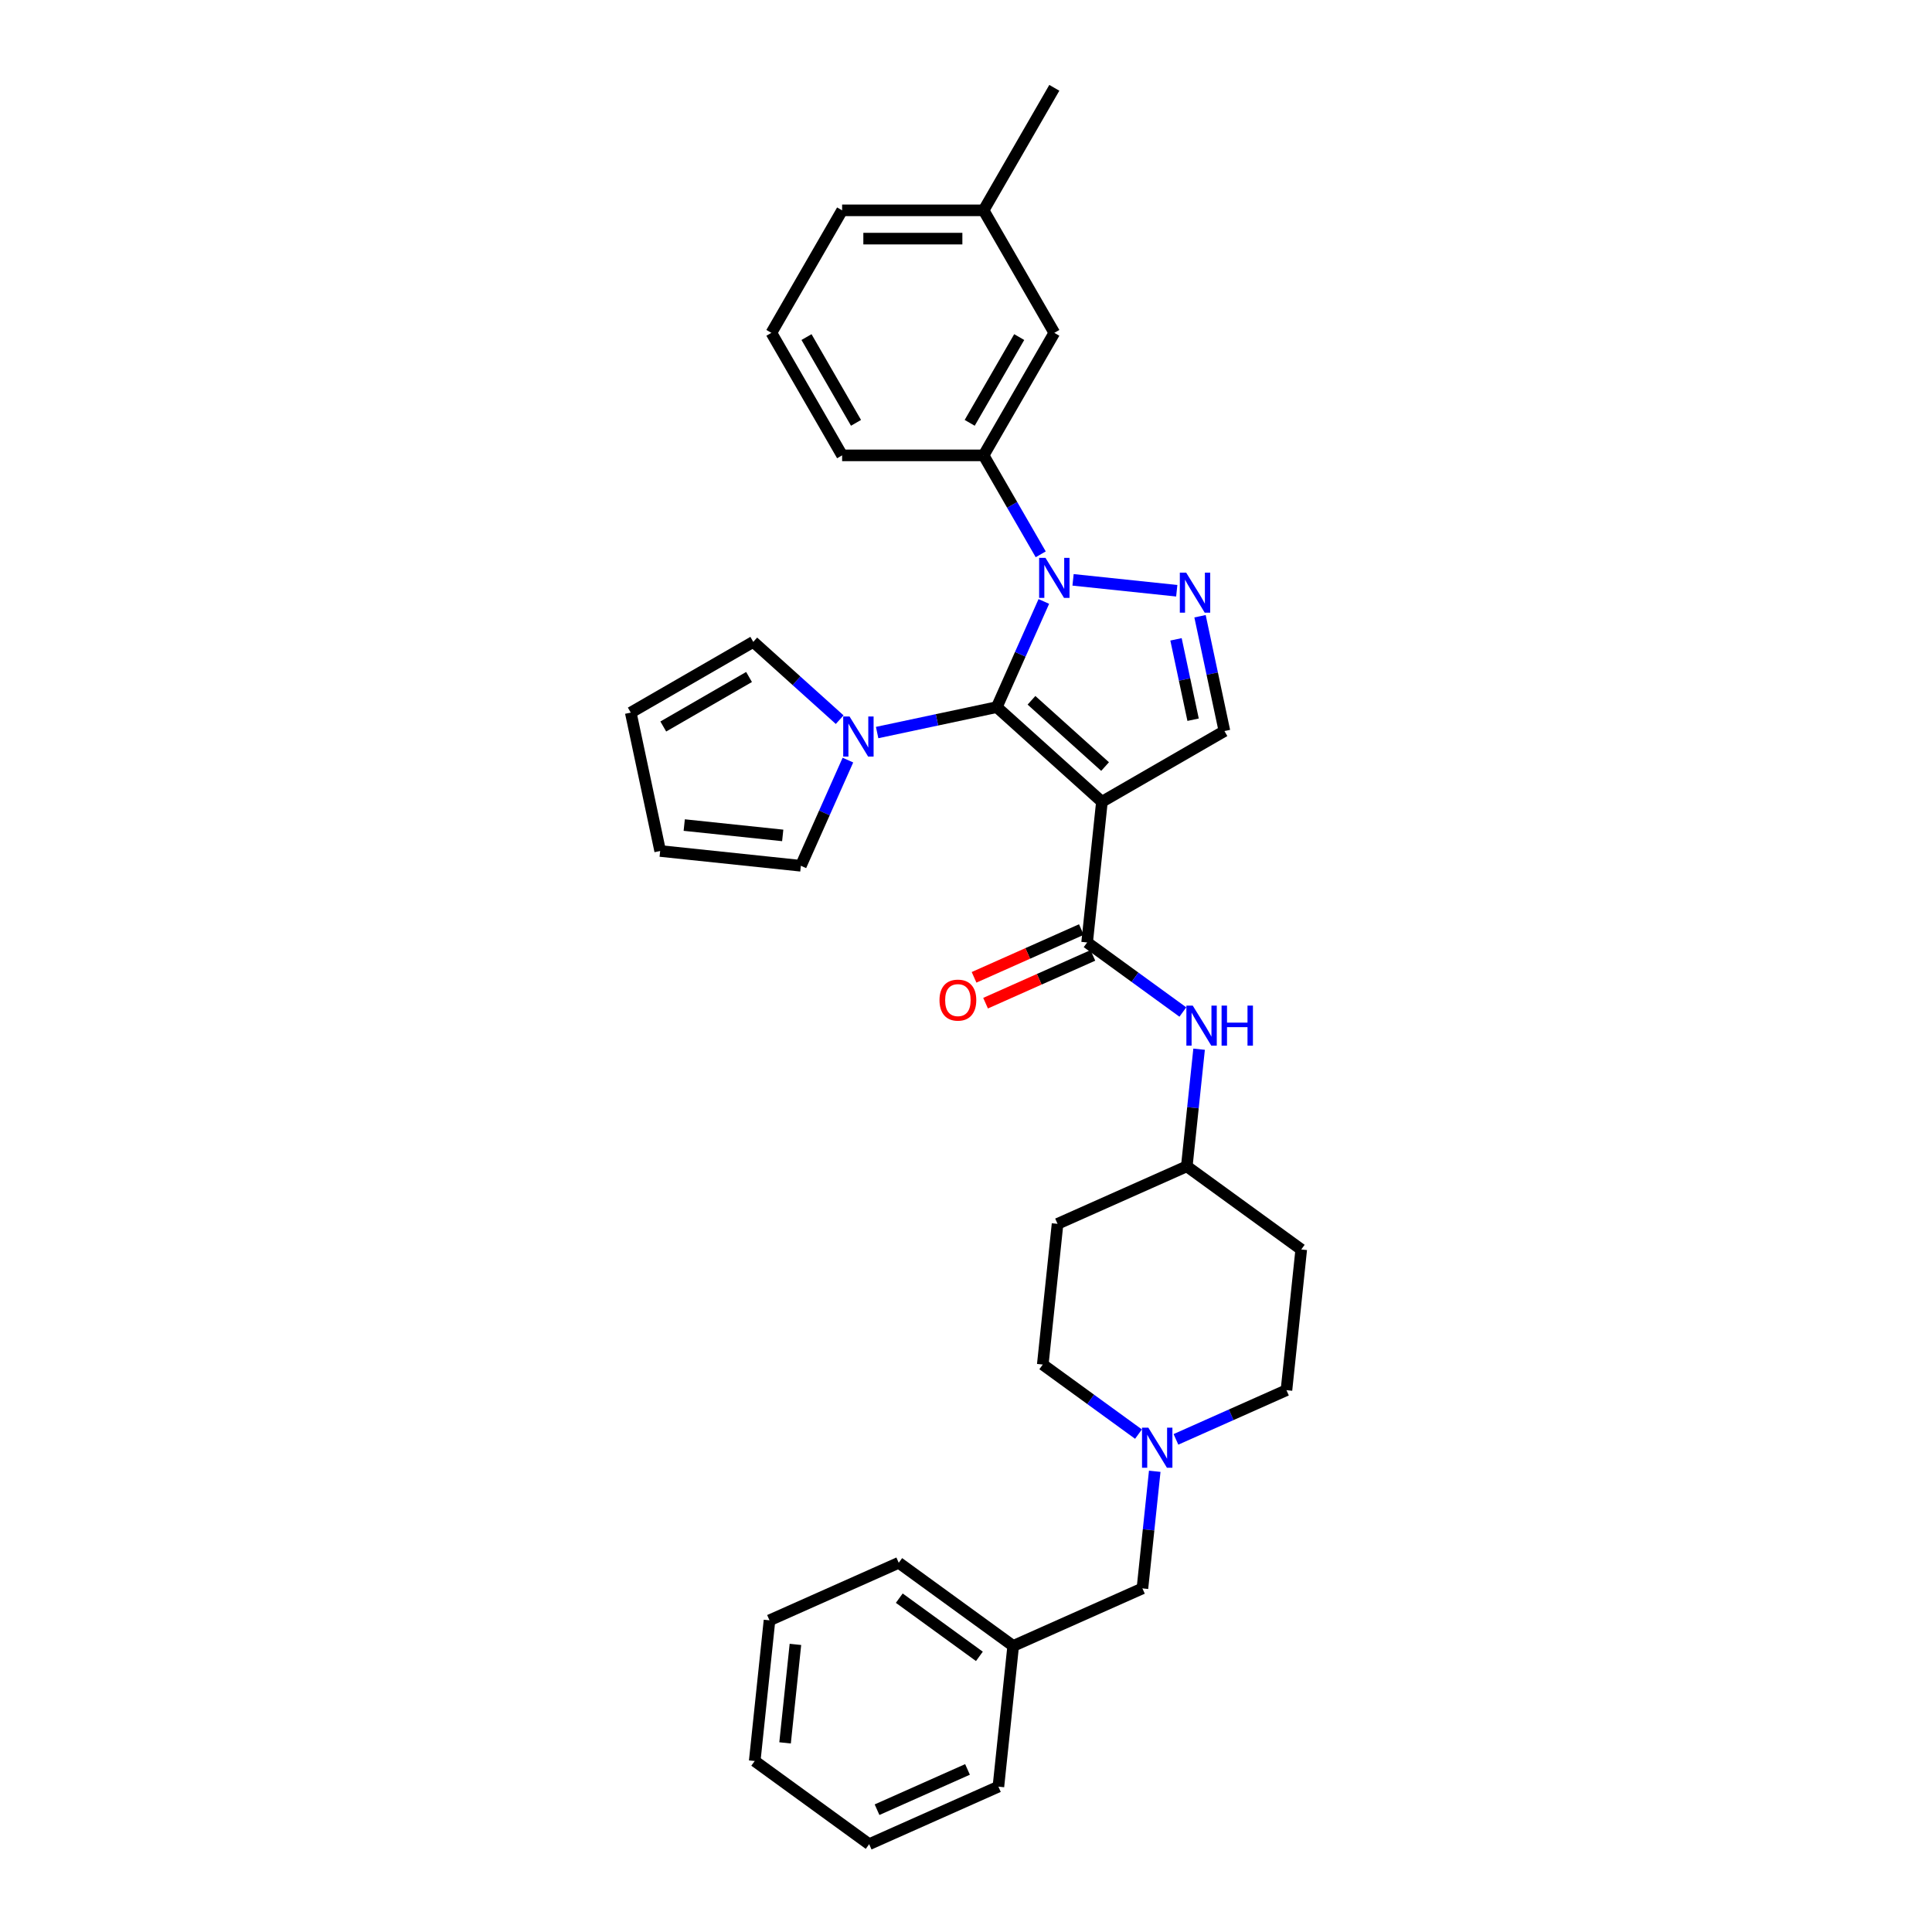 <?xml version='1.0' encoding='iso-8859-1'?>
<svg version='1.1' baseProfile='full'
              xmlns='http://www.w3.org/2000/svg'
                      xmlns:rdkit='http://www.rdkit.org/xml'
                      xmlns:xlink='http://www.w3.org/1999/xlink'
                  xml:space='preserve'
width='1000px' height='1000px' viewBox='0 0 1000 1000'>
<!-- END OF HEADER -->
<rect style='opacity:1.0;fill:#FFFFFF;stroke:none' width='1000' height='1000' x='0' y='0'> </rect>
<path class='bond-0' d='M 515.933,366.004 L 570.35,415.001' style='fill:none;fill-rule:evenodd;stroke:#000000;stroke-width:6px;stroke-linecap:butt;stroke-linejoin:miter;stroke-opacity:1' />
<path class='bond-0' d='M 533.895,362.471 L 571.987,396.768' style='fill:none;fill-rule:evenodd;stroke:#000000;stroke-width:6px;stroke-linecap:butt;stroke-linejoin:miter;stroke-opacity:1' />
<path class='bond-1' d='M 515.933,366.004 L 528.109,338.657' style='fill:none;fill-rule:evenodd;stroke:#000000;stroke-width:6px;stroke-linecap:butt;stroke-linejoin:miter;stroke-opacity:1' />
<path class='bond-1' d='M 528.109,338.657 L 540.285,311.31' style='fill:none;fill-rule:evenodd;stroke:#0000FF;stroke-width:6px;stroke-linecap:butt;stroke-linejoin:miter;stroke-opacity:1' />
<path class='bond-4' d='M 515.933,366.004 L 484.969,372.586' style='fill:none;fill-rule:evenodd;stroke:#000000;stroke-width:6px;stroke-linecap:butt;stroke-linejoin:miter;stroke-opacity:1' />
<path class='bond-4' d='M 484.969,372.586 L 454.004,379.168' style='fill:none;fill-rule:evenodd;stroke:#0000FF;stroke-width:6px;stroke-linecap:butt;stroke-linejoin:miter;stroke-opacity:1' />
<path class='bond-3' d='M 570.35,415.001 L 562.696,487.824' style='fill:none;fill-rule:evenodd;stroke:#000000;stroke-width:6px;stroke-linecap:butt;stroke-linejoin:miter;stroke-opacity:1' />
<path class='bond-5' d='M 570.35,415.001 L 633.764,378.389' style='fill:none;fill-rule:evenodd;stroke:#000000;stroke-width:6px;stroke-linecap:butt;stroke-linejoin:miter;stroke-opacity:1' />
<path class='bond-2' d='M 555.411,300.13 L 609.088,305.771' style='fill:none;fill-rule:evenodd;stroke:#0000FF;stroke-width:6px;stroke-linecap:butt;stroke-linejoin:miter;stroke-opacity:1' />
<path class='bond-6' d='M 538.673,286.912 L 523.889,261.304' style='fill:none;fill-rule:evenodd;stroke:#0000FF;stroke-width:6px;stroke-linecap:butt;stroke-linejoin:miter;stroke-opacity:1' />
<path class='bond-6' d='M 523.889,261.304 L 509.104,235.697' style='fill:none;fill-rule:evenodd;stroke:#000000;stroke-width:6px;stroke-linecap:butt;stroke-linejoin:miter;stroke-opacity:1' />
<path class='bond-32' d='M 621.133,318.964 L 627.448,348.676' style='fill:none;fill-rule:evenodd;stroke:#0000FF;stroke-width:6px;stroke-linecap:butt;stroke-linejoin:miter;stroke-opacity:1' />
<path class='bond-32' d='M 627.448,348.676 L 633.764,378.389' style='fill:none;fill-rule:evenodd;stroke:#000000;stroke-width:6px;stroke-linecap:butt;stroke-linejoin:miter;stroke-opacity:1' />
<path class='bond-32' d='M 608.702,330.922 L 613.123,351.721' style='fill:none;fill-rule:evenodd;stroke:#0000FF;stroke-width:6px;stroke-linecap:butt;stroke-linejoin:miter;stroke-opacity:1' />
<path class='bond-32' d='M 613.123,351.721 L 617.544,372.52' style='fill:none;fill-rule:evenodd;stroke:#000000;stroke-width:6px;stroke-linecap:butt;stroke-linejoin:miter;stroke-opacity:1' />
<path class='bond-7' d='M 562.696,487.824 L 587.468,505.822' style='fill:none;fill-rule:evenodd;stroke:#000000;stroke-width:6px;stroke-linecap:butt;stroke-linejoin:miter;stroke-opacity:1' />
<path class='bond-7' d='M 587.468,505.822 L 612.24,523.82' style='fill:none;fill-rule:evenodd;stroke:#0000FF;stroke-width:6px;stroke-linecap:butt;stroke-linejoin:miter;stroke-opacity:1' />
<path class='bond-11' d='M 559.717,481.135 L 531.945,493.499' style='fill:none;fill-rule:evenodd;stroke:#000000;stroke-width:6px;stroke-linecap:butt;stroke-linejoin:miter;stroke-opacity:1' />
<path class='bond-11' d='M 531.945,493.499 L 504.173,505.864' style='fill:none;fill-rule:evenodd;stroke:#FF0000;stroke-width:6px;stroke-linecap:butt;stroke-linejoin:miter;stroke-opacity:1' />
<path class='bond-11' d='M 565.674,494.513 L 537.902,506.878' style='fill:none;fill-rule:evenodd;stroke:#000000;stroke-width:6px;stroke-linecap:butt;stroke-linejoin:miter;stroke-opacity:1' />
<path class='bond-11' d='M 537.902,506.878 L 510.13,519.243' style='fill:none;fill-rule:evenodd;stroke:#FF0000;stroke-width:6px;stroke-linecap:butt;stroke-linejoin:miter;stroke-opacity:1' />
<path class='bond-9' d='M 438.878,393.428 L 426.702,420.775' style='fill:none;fill-rule:evenodd;stroke:#0000FF;stroke-width:6px;stroke-linecap:butt;stroke-linejoin:miter;stroke-opacity:1' />
<path class='bond-9' d='M 426.702,420.775 L 414.526,448.122' style='fill:none;fill-rule:evenodd;stroke:#000000;stroke-width:6px;stroke-linecap:butt;stroke-linejoin:miter;stroke-opacity:1' />
<path class='bond-10' d='M 434.614,372.499 L 412.254,352.366' style='fill:none;fill-rule:evenodd;stroke:#0000FF;stroke-width:6px;stroke-linecap:butt;stroke-linejoin:miter;stroke-opacity:1' />
<path class='bond-10' d='M 412.254,352.366 L 389.893,332.232' style='fill:none;fill-rule:evenodd;stroke:#000000;stroke-width:6px;stroke-linecap:butt;stroke-linejoin:miter;stroke-opacity:1' />
<path class='bond-12' d='M 509.104,235.697 L 545.716,172.283' style='fill:none;fill-rule:evenodd;stroke:#000000;stroke-width:6px;stroke-linecap:butt;stroke-linejoin:miter;stroke-opacity:1' />
<path class='bond-12' d='M 501.913,218.862 L 527.542,174.472' style='fill:none;fill-rule:evenodd;stroke:#000000;stroke-width:6px;stroke-linecap:butt;stroke-linejoin:miter;stroke-opacity:1' />
<path class='bond-23' d='M 509.104,235.697 L 435.88,235.697' style='fill:none;fill-rule:evenodd;stroke:#000000;stroke-width:6px;stroke-linecap:butt;stroke-linejoin:miter;stroke-opacity:1' />
<path class='bond-15' d='M 620.653,543.063 L 617.467,573.375' style='fill:none;fill-rule:evenodd;stroke:#0000FF;stroke-width:6px;stroke-linecap:butt;stroke-linejoin:miter;stroke-opacity:1' />
<path class='bond-15' d='M 617.467,573.375 L 614.281,603.687' style='fill:none;fill-rule:evenodd;stroke:#000000;stroke-width:6px;stroke-linecap:butt;stroke-linejoin:miter;stroke-opacity:1' />
<path class='bond-8' d='M 608.668,745.017 L 637.267,732.284' style='fill:none;fill-rule:evenodd;stroke:#0000FF;stroke-width:6px;stroke-linecap:butt;stroke-linejoin:miter;stroke-opacity:1' />
<path class='bond-8' d='M 637.267,732.284 L 665.867,719.55' style='fill:none;fill-rule:evenodd;stroke:#000000;stroke-width:6px;stroke-linecap:butt;stroke-linejoin:miter;stroke-opacity:1' />
<path class='bond-16' d='M 597.691,761.532 L 594.505,791.844' style='fill:none;fill-rule:evenodd;stroke:#0000FF;stroke-width:6px;stroke-linecap:butt;stroke-linejoin:miter;stroke-opacity:1' />
<path class='bond-16' d='M 594.505,791.844 L 591.319,822.156' style='fill:none;fill-rule:evenodd;stroke:#000000;stroke-width:6px;stroke-linecap:butt;stroke-linejoin:miter;stroke-opacity:1' />
<path class='bond-35' d='M 589.278,742.29 L 564.506,724.291' style='fill:none;fill-rule:evenodd;stroke:#0000FF;stroke-width:6px;stroke-linecap:butt;stroke-linejoin:miter;stroke-opacity:1' />
<path class='bond-35' d='M 564.506,724.291 L 539.734,706.293' style='fill:none;fill-rule:evenodd;stroke:#000000;stroke-width:6px;stroke-linecap:butt;stroke-linejoin:miter;stroke-opacity:1' />
<path class='bond-14' d='M 414.526,448.122 L 341.703,440.468' style='fill:none;fill-rule:evenodd;stroke:#000000;stroke-width:6px;stroke-linecap:butt;stroke-linejoin:miter;stroke-opacity:1' />
<path class='bond-14' d='M 405.134,432.409 L 354.158,427.052' style='fill:none;fill-rule:evenodd;stroke:#000000;stroke-width:6px;stroke-linecap:butt;stroke-linejoin:miter;stroke-opacity:1' />
<path class='bond-13' d='M 389.893,332.232 L 326.479,368.844' style='fill:none;fill-rule:evenodd;stroke:#000000;stroke-width:6px;stroke-linecap:butt;stroke-linejoin:miter;stroke-opacity:1' />
<path class='bond-13' d='M 387.703,350.407 L 343.314,376.035' style='fill:none;fill-rule:evenodd;stroke:#000000;stroke-width:6px;stroke-linecap:butt;stroke-linejoin:miter;stroke-opacity:1' />
<path class='bond-21' d='M 545.716,172.283 L 509.104,108.869' style='fill:none;fill-rule:evenodd;stroke:#000000;stroke-width:6px;stroke-linecap:butt;stroke-linejoin:miter;stroke-opacity:1' />
<path class='bond-33' d='M 326.479,368.844 L 341.703,440.468' style='fill:none;fill-rule:evenodd;stroke:#000000;stroke-width:6px;stroke-linecap:butt;stroke-linejoin:miter;stroke-opacity:1' />
<path class='bond-17' d='M 614.281,603.687 L 547.388,633.47' style='fill:none;fill-rule:evenodd;stroke:#000000;stroke-width:6px;stroke-linecap:butt;stroke-linejoin:miter;stroke-opacity:1' />
<path class='bond-18' d='M 614.281,603.687 L 673.521,646.727' style='fill:none;fill-rule:evenodd;stroke:#000000;stroke-width:6px;stroke-linecap:butt;stroke-linejoin:miter;stroke-opacity:1' />
<path class='bond-22' d='M 591.319,822.156 L 524.426,851.939' style='fill:none;fill-rule:evenodd;stroke:#000000;stroke-width:6px;stroke-linecap:butt;stroke-linejoin:miter;stroke-opacity:1' />
<path class='bond-20' d='M 547.388,633.47 L 539.734,706.293' style='fill:none;fill-rule:evenodd;stroke:#000000;stroke-width:6px;stroke-linecap:butt;stroke-linejoin:miter;stroke-opacity:1' />
<path class='bond-19' d='M 673.521,646.727 L 665.867,719.55' style='fill:none;fill-rule:evenodd;stroke:#000000;stroke-width:6px;stroke-linecap:butt;stroke-linejoin:miter;stroke-opacity:1' />
<path class='bond-26' d='M 509.104,108.869 L 545.716,45.455' style='fill:none;fill-rule:evenodd;stroke:#000000;stroke-width:6px;stroke-linecap:butt;stroke-linejoin:miter;stroke-opacity:1' />
<path class='bond-34' d='M 509.104,108.869 L 435.88,108.869' style='fill:none;fill-rule:evenodd;stroke:#000000;stroke-width:6px;stroke-linecap:butt;stroke-linejoin:miter;stroke-opacity:1' />
<path class='bond-34' d='M 498.121,123.513 L 446.864,123.513' style='fill:none;fill-rule:evenodd;stroke:#000000;stroke-width:6px;stroke-linecap:butt;stroke-linejoin:miter;stroke-opacity:1' />
<path class='bond-27' d='M 524.426,851.939 L 465.186,808.899' style='fill:none;fill-rule:evenodd;stroke:#000000;stroke-width:6px;stroke-linecap:butt;stroke-linejoin:miter;stroke-opacity:1' />
<path class='bond-27' d='M 506.932,857.331 L 465.464,827.203' style='fill:none;fill-rule:evenodd;stroke:#000000;stroke-width:6px;stroke-linecap:butt;stroke-linejoin:miter;stroke-opacity:1' />
<path class='bond-28' d='M 524.426,851.939 L 516.772,924.762' style='fill:none;fill-rule:evenodd;stroke:#000000;stroke-width:6px;stroke-linecap:butt;stroke-linejoin:miter;stroke-opacity:1' />
<path class='bond-24' d='M 435.88,235.697 L 399.268,172.283' style='fill:none;fill-rule:evenodd;stroke:#000000;stroke-width:6px;stroke-linecap:butt;stroke-linejoin:miter;stroke-opacity:1' />
<path class='bond-24' d='M 443.071,218.862 L 417.443,174.472' style='fill:none;fill-rule:evenodd;stroke:#000000;stroke-width:6px;stroke-linecap:butt;stroke-linejoin:miter;stroke-opacity:1' />
<path class='bond-25' d='M 399.268,172.283 L 435.88,108.869' style='fill:none;fill-rule:evenodd;stroke:#000000;stroke-width:6px;stroke-linecap:butt;stroke-linejoin:miter;stroke-opacity:1' />
<path class='bond-30' d='M 465.186,808.899 L 398.292,838.682' style='fill:none;fill-rule:evenodd;stroke:#000000;stroke-width:6px;stroke-linecap:butt;stroke-linejoin:miter;stroke-opacity:1' />
<path class='bond-29' d='M 516.772,924.762 L 449.878,954.545' style='fill:none;fill-rule:evenodd;stroke:#000000;stroke-width:6px;stroke-linecap:butt;stroke-linejoin:miter;stroke-opacity:1' />
<path class='bond-29' d='M 500.781,915.851 L 453.955,936.699' style='fill:none;fill-rule:evenodd;stroke:#000000;stroke-width:6px;stroke-linecap:butt;stroke-linejoin:miter;stroke-opacity:1' />
<path class='bond-31' d='M 449.878,954.545 L 390.638,911.505' style='fill:none;fill-rule:evenodd;stroke:#000000;stroke-width:6px;stroke-linecap:butt;stroke-linejoin:miter;stroke-opacity:1' />
<path class='bond-36' d='M 398.292,838.682 L 390.638,911.505' style='fill:none;fill-rule:evenodd;stroke:#000000;stroke-width:6px;stroke-linecap:butt;stroke-linejoin:miter;stroke-opacity:1' />
<path class='bond-36' d='M 411.709,851.137 L 406.351,902.113' style='fill:none;fill-rule:evenodd;stroke:#000000;stroke-width:6px;stroke-linecap:butt;stroke-linejoin:miter;stroke-opacity:1' />
<path  class='atom-2' d='M 541.133 288.742
L 547.928 299.726
Q 548.601 300.809, 549.685 302.772
Q 550.769 304.734, 550.827 304.851
L 550.827 288.742
L 553.581 288.742
L 553.581 309.479
L 550.74 309.479
L 543.446 297.47
Q 542.597 296.065, 541.689 294.454
Q 540.81 292.843, 540.547 292.345
L 540.547 309.479
L 537.852 309.479
L 537.852 288.742
L 541.133 288.742
' fill='#0000FF'/>
<path  class='atom-3' d='M 613.956 296.396
L 620.751 307.38
Q 621.425 308.463, 622.508 310.426
Q 623.592 312.388, 623.651 312.505
L 623.651 296.396
L 626.404 296.396
L 626.404 317.133
L 623.563 317.133
L 616.27 305.124
Q 615.42 303.719, 614.512 302.108
Q 613.633 300.497, 613.37 299.999
L 613.37 317.133
L 610.675 317.133
L 610.675 296.396
L 613.956 296.396
' fill='#0000FF'/>
<path  class='atom-5' d='M 439.726 370.86
L 446.521 381.844
Q 447.194 382.927, 448.278 384.89
Q 449.362 386.852, 449.42 386.969
L 449.42 370.86
L 452.174 370.86
L 452.174 391.597
L 449.333 391.597
L 442.039 379.588
Q 441.19 378.182, 440.282 376.571
Q 439.403 374.96, 439.14 374.463
L 439.14 391.597
L 436.445 391.597
L 436.445 370.86
L 439.726 370.86
' fill='#0000FF'/>
<path  class='atom-8' d='M 617.351 520.496
L 624.147 531.479
Q 624.82 532.563, 625.904 534.525
Q 626.988 536.488, 627.046 536.605
L 627.046 520.496
L 629.8 520.496
L 629.8 541.233
L 626.958 541.233
L 619.665 529.224
Q 618.816 527.818, 617.908 526.207
Q 617.029 524.596, 616.766 524.098
L 616.766 541.233
L 614.071 541.233
L 614.071 520.496
L 617.351 520.496
' fill='#0000FF'/>
<path  class='atom-8' d='M 632.289 520.496
L 635.101 520.496
L 635.101 529.312
L 645.704 529.312
L 645.704 520.496
L 648.516 520.496
L 648.516 541.233
L 645.704 541.233
L 645.704 531.655
L 635.101 531.655
L 635.101 541.233
L 632.289 541.233
L 632.289 520.496
' fill='#0000FF'/>
<path  class='atom-9' d='M 594.389 738.965
L 601.185 749.948
Q 601.858 751.032, 602.942 752.995
Q 604.026 754.957, 604.084 755.074
L 604.084 738.965
L 606.837 738.965
L 606.837 759.702
L 603.996 759.702
L 596.703 747.693
Q 595.854 746.287, 594.946 744.676
Q 594.067 743.065, 593.804 742.567
L 593.804 759.702
L 591.109 759.702
L 591.109 738.965
L 594.389 738.965
' fill='#0000FF'/>
<path  class='atom-12' d='M 486.283 517.666
Q 486.283 512.686, 488.743 509.904
Q 491.203 507.121, 495.802 507.121
Q 500.4 507.121, 502.861 509.904
Q 505.321 512.686, 505.321 517.666
Q 505.321 522.703, 502.831 525.574
Q 500.342 528.415, 495.802 528.415
Q 491.233 528.415, 488.743 525.574
Q 486.283 522.733, 486.283 517.666
M 495.802 526.072
Q 498.965 526.072, 500.664 523.963
Q 502.392 521.825, 502.392 517.666
Q 502.392 513.594, 500.664 511.544
Q 498.965 509.464, 495.802 509.464
Q 492.639 509.464, 490.911 511.515
Q 489.212 513.565, 489.212 517.666
Q 489.212 521.854, 490.911 523.963
Q 492.639 526.072, 495.802 526.072
' fill='#FF0000'/>
</svg>
